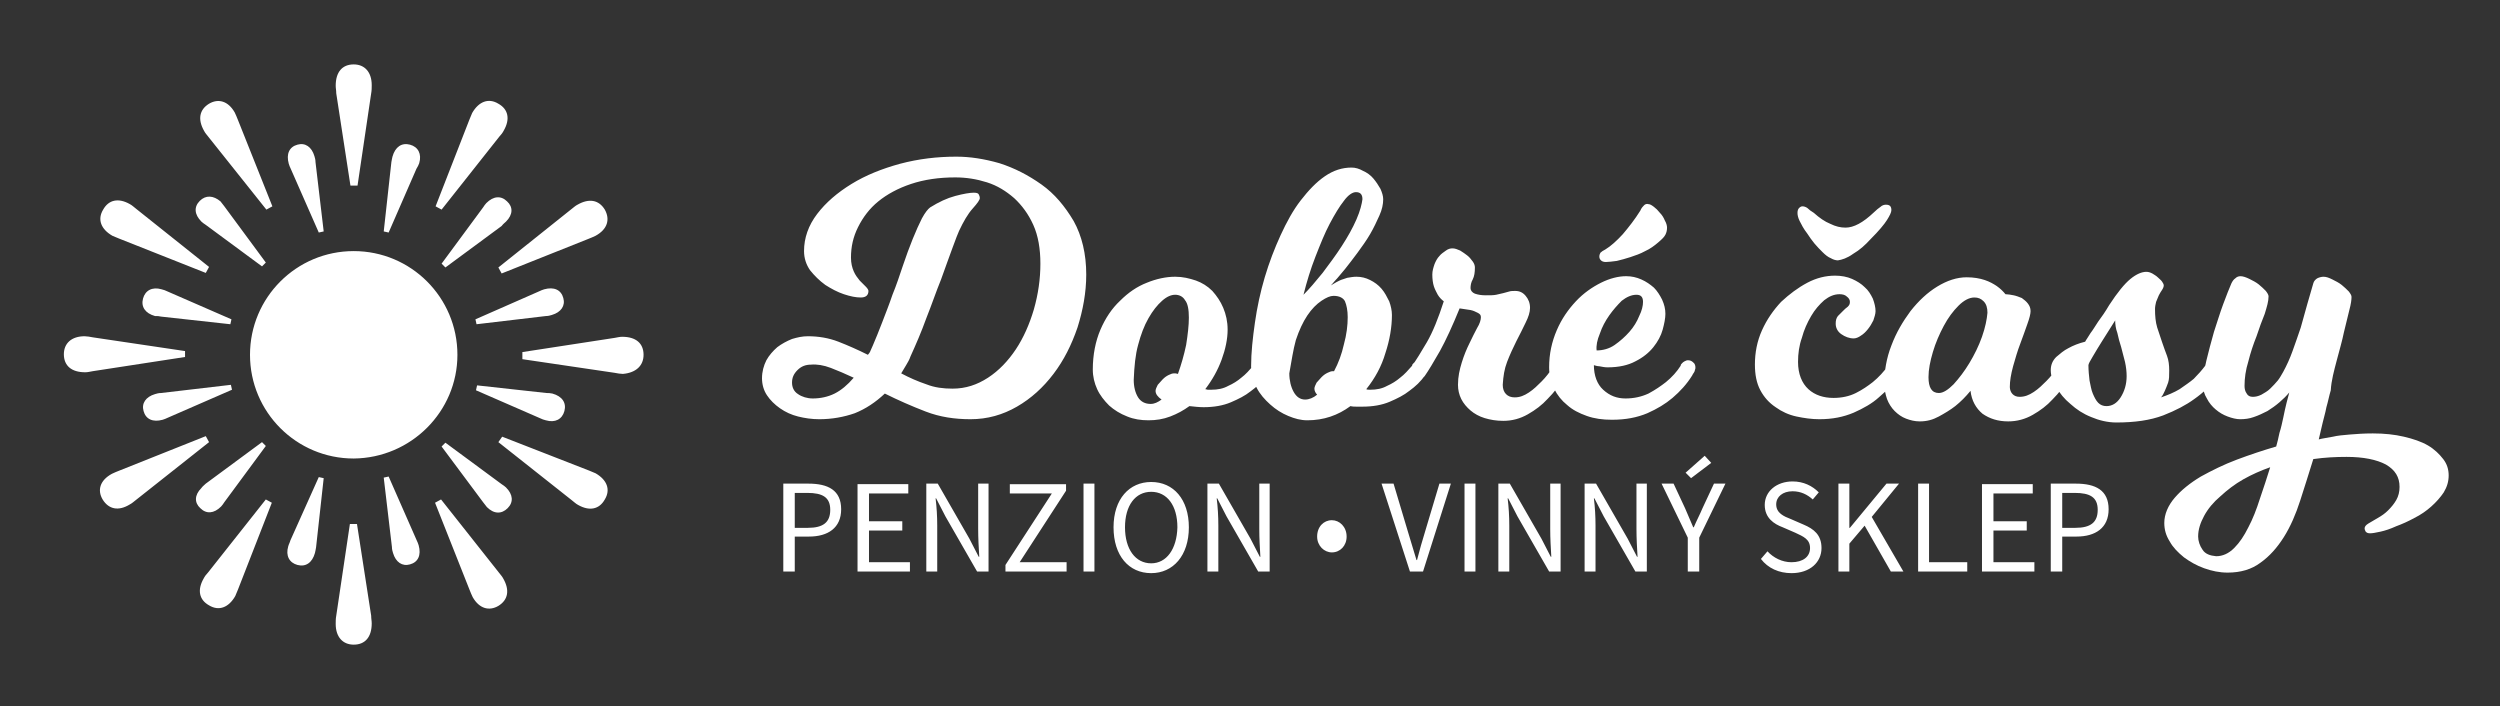 <?xml version="1.0" encoding="utf-8"?>
<!-- Generator: Adobe Illustrator 23.0.3, SVG Export Plug-In . SVG Version: 6.00 Build 0)  -->
<svg version="1.1" id="Vrstva_1" xmlns="http://www.w3.org/2000/svg" xmlns:xlink="http://www.w3.org/1999/xlink" x="0px" y="0px"
	 viewBox="0 0 458 129.4" enable-background="new 0 0 458 129.4" xml:space="preserve">
<rect x="0" y="0" width="458" height="129.4" fill="#333333" stroke="none"/>
<g>
	<path fill="#FFFFFF" d="M91.3,81l13.4,10.6c0.4,0.3,0.8,0.7,1.2,0.9c2.1,1.2,3.9,0.8,4.9-1c1.1-1.8,0.4-3.6-1.7-4.8
		c-0.4-0.2-0.8-0.3-1.2-0.5l-15.9-6.2L91.3,81z M100.1,72l-12.7-1.4l-0.2,0.9l11.7,5.1c0.4,0.2,0.7,0.3,1.1,0.4
		c1.7,0.5,3-0.2,3.4-1.7c0.4-1.5-0.4-2.7-2.2-3.2C100.7,72,100.5,72,100.1,72 M87.1,58.5l0.2,0.9l12.7-1.5c0.4,0,0.8-0.1,1.1-0.2
		c1.7-0.5,2.5-1.7,2.1-3.1c-0.4-1.5-1.7-2.1-3.5-1.6c-0.3,0.1-0.6,0.2-1,0.4L87.1,58.5z M93,93.1c1.1-1.1,1-2.5-0.3-3.8
		c-0.2-0.2-0.5-0.4-0.8-0.6l-10.3-7.6l-0.7,0.7L88.5,92c0.2,0.3,0.5,0.6,0.7,0.9C90.5,94.2,91.9,94.2,93,93.1 M80.8,91.5l-1.1,0.6
		L86,108c0.2,0.5,0.4,1,0.6,1.4c1.2,2.1,3,2.6,4.7,1.6c1.8-1.1,2.1-2.9,0.9-5c-0.2-0.4-0.5-0.7-0.8-1.1L80.8,91.5z M71.2,87.3
		l-0.9,0.2l1.5,12.7c0,0.4,0.1,0.8,0.2,1.1c0.5,1.7,1.7,2.5,3.1,2.1c1.5-0.4,2.1-1.7,1.6-3.5c-0.1-0.3-0.2-0.6-0.4-1L71.2,87.3z
		 M61.6,112.8c-0.1,0.5-0.1,1.1-0.1,1.5c0,2.4,1.3,3.8,3.3,3.8c2.1,0,3.3-1.4,3.3-3.9c0-0.5-0.1-0.8-0.1-1.4l-2.6-16.8h-1.3
		L61.6,112.8z M52.8,100.1c-0.5,1.7,0.2,3,1.7,3.4c1.5,0.4,2.7-0.4,3.2-2.2c0.1-0.3,0.1-0.6,0.2-1l1.4-12.7l-0.9-0.2L53.2,99
		C53.1,99.4,52.9,99.7,52.8,100.1 M37.3,106c-1.2,2.1-0.8,3.9,1,4.9c1.8,1.1,3.6,0.4,4.8-1.7c0.2-0.4,0.3-0.8,0.5-1.2l6.2-15.9
		l-1.1-0.6l-10.6,13.4C37.8,105.2,37.5,105.6,37.3,106 M36.9,89.4c-1.3,1.3-1.3,2.7-0.2,3.7c1.1,1.1,2.5,1,3.8-0.3
		c0.2-0.2,0.4-0.5,0.6-0.8l7.6-10.3L48,81l-10.3,7.6C37.4,88.9,37.1,89.1,36.9,89.4 M29.5,58l12.7,1.4l0.2-0.9l-11.7-5.1
		c-0.4-0.2-0.7-0.3-1.1-0.4c-1.7-0.5-3,0.2-3.4,1.7c-0.4,1.5,0.4,2.7,2.2,3.2C28.9,57.9,29.1,57.9,29.5,58 M42.5,71.4l-0.2-0.9
		L29.5,72c-0.4,0-0.8,0.1-1.1,0.2c-1.7,0.5-2.5,1.7-2.1,3.1c0.4,1.5,1.7,2.1,3.5,1.6c0.3-0.1,0.6-0.2,1-0.4L42.5,71.4z M18.8,91.5
		c1.1,1.8,2.9,2.2,5,0.9c0.4-0.2,0.7-0.5,1.1-0.8L38.3,81l-0.6-1.1l-15.8,6.3c-0.5,0.2-1,0.4-1.4,0.6C18.3,88,17.8,89.8,18.8,91.5
		 M33.8,64.3L17,61.8c-0.5-0.1-1.1-0.2-1.5-0.2c-2.4,0-3.8,1.3-3.8,3.3c0,2.1,1.4,3.3,3.9,3.3c0.5,0,0.8-0.1,1.4-0.2l16.9-2.6V64.3z
		 M38.3,48.9L25,38.3c-0.4-0.3-0.8-0.7-1.2-0.9c-2.1-1.2-3.9-0.8-4.9,1c-1.1,1.8-0.4,3.6,1.7,4.8c0.4,0.2,0.8,0.3,1.2,0.5L37.7,50
		L38.3,48.9z M36.6,36.8c-1.1,1.1-1,2.5,0.3,3.8c0.2,0.2,0.5,0.4,0.8,0.6l10.3,7.6l0.7-0.7l-7.6-10.3c-0.2-0.3-0.5-0.6-0.7-0.9
		C39.1,35.8,37.7,35.7,36.6,36.8 M48.8,38.4l1.1-0.6L43.6,22c-0.2-0.5-0.4-1-0.6-1.4c-1.2-2.1-3-2.6-4.7-1.6c-1.8,1.1-2.1,2.9-0.9,5
		c0.2,0.4,0.5,0.7,0.8,1.1L48.8,38.4z M58.4,42.6l0.9-0.2l-1.5-12.7c0-0.4-0.1-0.8-0.2-1.1c-0.5-1.7-1.7-2.5-3.1-2.1
		c-1.5,0.4-2.1,1.7-1.6,3.5c0.1,0.3,0.2,0.6,0.4,1L58.4,42.6z M68,17.1c0.1-0.5,0.1-1.1,0.1-1.5c0-2.4-1.3-3.8-3.3-3.8
		c-2.1,0-3.3,1.4-3.3,3.9c0,0.5,0.1,0.8,0.1,1.4L64.2,34h1.3L68,17.1z M76.8,29.9c0.5-1.7-0.2-3-1.7-3.4c-1.5-0.4-2.7,0.4-3.2,2.2
		c-0.1,0.3-0.1,0.6-0.2,1l-1.4,12.7l0.9,0.2l5.1-11.7C76.5,30.6,76.7,30.2,76.8,29.9 M83.8,65c0-10.5-8.5-19-19-19
		c-10.5,0-19,8.5-19,19c0,10.5,8.5,19,19,19C75.3,83.9,83.8,75.4,83.8,65 M92.3,23.9c1.2-2.1,0.8-3.9-1-4.9
		c-1.8-1.1-3.6-0.4-4.8,1.7c-0.2,0.4-0.3,0.8-0.5,1.2l-6.2,15.9l1.1,0.6l10.6-13.4C91.8,24.7,92.1,24.3,92.3,23.9 M92.7,40.6
		c1.3-1.3,1.3-2.7,0.2-3.7c-1.1-1.1-2.5-1-3.8,0.3c-0.2,0.2-0.4,0.5-0.6,0.8l-7.6,10.3l0.7,0.7l10.3-7.6
		C92.2,41,92.5,40.8,92.7,40.6 M110.8,38.4c-1.1-1.8-2.9-2.1-5-0.9c-0.4,0.2-0.7,0.5-1.1,0.8L91.3,49l0.6,1.1l15.8-6.3
		c0.5-0.2,1-0.4,1.4-0.6C111.3,42,111.8,40.2,110.8,38.4 M117.9,65c0-2.1-1.4-3.3-3.9-3.3c-0.5,0-0.8,0.1-1.4,0.2l-16.9,2.6v1.3
		l16.9,2.5c0.5,0.1,1.1,0.2,1.5,0.2C116.5,68.3,117.9,67,117.9,65"/>
	<path fill="#FFFFFF" d="M377.8,96.7v-6.4h2.3c2.8,0,4.2,0.8,4.2,3.1c0,2.3-1.3,3.3-4.1,3.3H377.8z M375.8,104.7h2v-6.4h2.6
		c3.5,0,5.9-1.6,5.9-5c0-3.5-2.4-4.7-6-4.7h-4.6V104.7z M363.2,104.7h9.5V103h-7.5v-5.8h6.1v-1.7h-6.1v-5.1h7.2v-1.7h-9.3V104.7z
		 M351.3,104.7h9.1V103h-7V88.6h-2V104.7z M336.8,104.7h2v-5.1l2.8-3.3l4.8,8.4h2.3l-5.8-10l5-6.1h-2.3l-6.7,8.1h-0.1v-8.1h-2V104.7
		z M328.2,105c3.4,0,5.5-2,5.5-4.6c0-2.4-1.4-3.5-3.3-4.3l-2.3-1c-1.3-0.5-2.7-1.1-2.7-2.7c0-1.4,1.2-2.4,3-2.4
		c1.5,0,2.7,0.6,3.7,1.5l1.1-1.3c-1.2-1.2-2.8-2-4.8-2c-2.9,0-5.1,1.8-5.1,4.3c0,2.4,1.7,3.5,3.3,4.1l2.3,1c1.5,0.7,2.7,1.2,2.7,2.8
		c0,1.6-1.3,2.6-3.4,2.6c-1.7,0-3.3-0.8-4.4-2l-1.2,1.4C323.9,104.1,325.9,105,328.2,105 M309.8,87.6l3.7-2.8l-1.2-1.3l-3.5,3.1
		L309.8,87.6z M309.2,104.7h2.1v-6.2l4.8-9.9H314l-2.1,4.5c-0.5,1.2-1.1,2.3-1.6,3.5h-0.1c-0.5-1.2-1-2.3-1.5-3.5l-2.1-4.5h-2.2
		l4.8,9.9V104.7z M290.4,104.7h1.9v-8.4c0-1.7-0.1-3.4-0.3-5h0.1l1.7,3.3l5.8,10.1h2.1V88.6h-1.9v8.3c0,1.7,0.1,3.5,0.2,5.1h-0.1
		l-1.7-3.3l-5.8-10.1h-2.1V104.7z M274.6,104.7h1.9v-8.4c0-1.7-0.1-3.4-0.3-5h0.1l1.7,3.3l5.8,10.1h2.1V88.6h-1.9v8.3
		c0,1.7,0.1,3.5,0.2,5.1h-0.1l-1.7-3.3l-5.8-10.1h-2.1V104.7z M268.3,104.7h2V88.6h-2V104.7z M258.3,104.7h2.4l5.1-16.1h-2.1
		l-2.6,8.7c-0.6,1.9-1,3.4-1.5,5.3h-0.1c-0.6-1.9-1-3.4-1.6-5.3l-2.6-8.7h-2.2L258.3,104.7z M244,101.2c1.5,0,2.7-1.2,2.7-2.9
		c0-1.8-1.3-3-2.7-3c-1.5,0-2.7,1.2-2.7,3C241.3,100,242.6,101.2,244,101.2 M221.3,104.7h1.9v-8.4c0-1.7-0.1-3.4-0.3-5h0.1l1.7,3.3
		l5.8,10.1h2.1V88.6h-1.9v8.3c0,1.7,0.1,3.5,0.2,5.1h-0.1l-1.7-3.3l-5.8-10.1h-2.1V104.7z M210.9,103.2c-2.9,0-4.8-2.6-4.8-6.6
		c0-4,1.9-6.5,4.8-6.5c2.9,0,4.8,2.5,4.8,6.5C215.6,100.6,213.7,103.2,210.9,103.2 M210.9,105c4,0,6.9-3.2,6.9-8.4
		c0-5.1-2.8-8.3-6.9-8.3c-4,0-6.9,3.1-6.9,8.3C204,101.8,206.8,105,210.9,105 M198.5,104.7h2V88.6h-2V104.7z M184.3,104.7h11.1V103
		h-8.6l8.5-13.1v-1.2h-10.3v1.7h7.7l-8.5,13.1V104.7z M169.8,104.7h1.9v-8.4c0-1.7-0.1-3.4-0.3-5h0.1l1.7,3.3l5.8,10.1h2.1V88.6
		h-1.9v8.3c0,1.7,0.1,3.5,0.2,5.1h-0.1l-1.7-3.3l-5.8-10.1h-2.1V104.7z M157.2,104.7h9.5V103h-7.5v-5.8h6.1v-1.7h-6.1v-5.1h7.2v-1.7
		h-9.3V104.7z M145.6,96.7v-6.4h2.3c2.8,0,4.2,0.8,4.2,3.1c0,2.3-1.3,3.3-4.1,3.3H145.6z M143.6,104.7h2v-6.4h2.6
		c3.5,0,5.9-1.6,5.9-5c0-3.5-2.4-4.7-6-4.7h-4.6V104.7z"/>
	<path fill="#FFFFFF" d="M403.5,100.7c-0.5-0.7-0.8-1.6-0.8-2.4c0-1.3,0.4-2.5,1.1-3.8c0.7-1.3,1.7-2.5,3-3.6
		c1.2-1.1,2.6-2.2,4.2-3.1c1.6-0.9,3.2-1.6,4.9-2.2c-0.6,1.9-1.2,3.8-1.9,5.8c-0.6,1.9-1.3,3.7-2.1,5.2c-0.8,1.6-1.6,2.8-2.6,3.8
		c-1,1-2.1,1.5-3.3,1.5C404.9,101.8,404,101.5,403.5,100.7 M428.1,66c0.5-1.9,1-3.6,1.3-5.1c0.4-1.6,0.7-2.9,1-4.1
		c0.3-1.1,0.4-1.9,0.4-2.4c0-0.3-0.2-0.6-0.5-1c-0.4-0.4-0.8-0.8-1.3-1.2c-0.5-0.4-1.1-0.7-1.7-1c-0.6-0.3-1.1-0.5-1.6-0.5
		c-0.4,0-0.8,0.1-1.2,0.3c-0.3,0.2-0.6,0.5-0.7,0.9c-0.3,1.1-0.7,2.4-1.1,3.8c-0.4,1.4-0.8,2.8-1.2,4.3c-0.5,1.5-1,2.9-1.5,4.3
		c-0.5,1.4-1.1,2.7-1.7,3.8c-0.3,0.5-0.6,1.1-1,1.6c-0.4,0.5-0.9,1-1.4,1.5c-0.5,0.5-1.1,0.8-1.6,1.1c-0.6,0.3-1.1,0.4-1.6,0.4
		c-0.5,0-0.9-0.2-1.1-0.6c-0.3-0.4-0.4-0.9-0.4-1.4c0-1.4,0.2-2.9,0.7-4.5c0.4-1.6,0.9-3.1,1.5-4.6c0.5-1.5,1-2.9,1.5-4.1
		c0.4-1.3,0.7-2.3,0.7-3.2c0-0.3-0.2-0.6-0.5-1c-0.4-0.4-0.8-0.8-1.3-1.2c-0.5-0.4-1.1-0.7-1.7-1c-0.6-0.3-1.2-0.5-1.6-0.5
		c-0.4,0-0.7,0.1-1,0.4c-0.3,0.2-0.5,0.5-0.7,0.9c-0.4,0.9-0.9,2.2-1.5,3.8c-0.6,1.6-1.1,3.3-1.7,5.1c-0.5,1.8-1,3.6-1.4,5.3
		c-0.4,1.7-0.6,3.2-0.6,4.4c0,0.9,0.2,1.7,0.7,2.5c0.4,0.8,1,1.5,1.6,2c0.7,0.6,1.4,1,2.2,1.3c0.8,0.3,1.6,0.5,2.3,0.5
		c0.8,0,1.7-0.1,2.5-0.4c0.9-0.3,1.7-0.7,2.5-1.1c0.8-0.5,1.5-1,2.2-1.6c0.7-0.6,1.3-1.2,1.8-1.8c-0.1,0.4-0.3,1.1-0.5,1.9
		c-0.2,0.8-0.4,1.7-0.6,2.7c-0.2,0.9-0.4,1.9-0.7,2.8c-0.2,1-0.4,1.8-0.6,2.5c-2.4,0.7-4.8,1.5-7.2,2.4c-2.4,0.9-4.6,2-6.6,3.1
		c-2,1.2-3.6,2.5-4.8,3.9c-1.2,1.4-1.9,3-1.9,4.6c0,1.2,0.3,2.3,1,3.4c0.6,1.1,1.5,2,2.6,2.9c1.1,0.8,2.3,1.5,3.7,2
		c1.4,0.5,2.8,0.8,4.3,0.8c2.4,0,4.4-0.6,6-1.8c1.7-1.2,3.1-2.8,4.3-4.7c1.2-1.9,2.2-4.2,3-6.7c0.8-2.5,1.6-5,2.4-7.6
		c2.1-0.3,4.1-0.4,6.1-0.4c3.1,0,5.5,0.5,7.2,1.4c1.7,1,2.5,2.3,2.5,4.1c0,0.9-0.2,1.7-0.6,2.4c-0.4,0.7-0.9,1.3-1.5,1.9
		c-0.6,0.6-1.2,1-1.9,1.4c-0.7,0.4-1.2,0.7-1.7,1c-0.5,0.3-0.7,0.6-0.7,0.9c0,0.2,0.1,0.4,0.2,0.6c0.2,0.2,0.4,0.3,0.8,0.3
		c0.4,0,1-0.1,1.9-0.3c0.9-0.2,1.8-0.5,2.9-1c1.1-0.4,2.2-0.9,3.3-1.5c1.2-0.6,2.2-1.3,3.1-2.1c0.9-0.8,1.7-1.7,2.3-2.6
		c0.6-1,0.9-2,0.9-3.1c0-1.1-0.3-2.1-1-3c-0.7-0.9-1.6-1.8-2.8-2.5c-1.2-0.7-2.7-1.2-4.4-1.6c-1.7-0.4-3.6-0.6-5.7-0.6
		c-1.6,0-3,0.1-4.2,0.2c-1.2,0.1-2.3,0.2-3.1,0.4c-1,0.2-1.9,0.3-2.6,0.5c0.2-1,0.5-2,0.7-3c0.2-0.9,0.5-1.8,0.7-2.9
		c0.3-1,0.5-2.1,0.8-3.1C427.1,69.7,427.6,67.9,428.1,66 M406.3,68.3c0.1-0.2,0.2-0.3,0.2-0.5c0.1-0.2,0.1-0.3,0.1-0.5
		c0-0.3-0.1-0.7-0.4-0.9c-0.3-0.3-0.6-0.4-0.9-0.4c-0.2,0-0.4,0.1-0.6,0.2c-0.2,0.1-0.3,0.2-0.4,0.3c-0.2,0.2-0.3,0.3-0.3,0.5
		c-0.6,0.8-1.3,1.6-2.1,2.4c-0.7,0.6-1.6,1.2-2.6,1.9c-1,0.6-2.2,1.1-3.4,1.5c0.3-0.3,0.5-0.8,0.7-1.2c0.2-0.4,0.4-1,0.6-1.5
		c0.2-0.6,0.2-1.3,0.2-2.2c0-1-0.1-1.9-0.4-2.7c-0.3-0.8-0.6-1.6-0.9-2.5c-0.3-0.9-0.6-1.8-0.9-2.7c-0.3-1-0.4-2.1-0.4-3.4
		c0-0.4,0.1-0.9,0.2-1.3c0.2-0.4,0.3-0.8,0.5-1.2c0.2-0.4,0.4-0.7,0.6-1c0.2-0.3,0.3-0.6,0.3-0.8c0-0.2-0.1-0.4-0.3-0.7
		c-0.2-0.3-0.5-0.5-0.8-0.8c-0.3-0.3-0.7-0.5-1-0.7c-0.4-0.2-0.7-0.3-1.1-0.3c-0.8,0-1.8,0.4-2.9,1.3c-1.1,0.9-2.4,2.5-3.9,4.8
		c-0.7,1.2-1.4,2.2-2,3c-0.6,0.9-1,1.6-1.4,2.1c-0.4,0.7-0.8,1.2-1,1.6c-1.2,0.3-2.2,0.7-3.1,1.2c-0.8,0.4-1.5,1-2.2,1.6
		c-0.7,0.7-1,1.5-1,2.4c0,1,0.3,2,1,3.1c0.6,1.1,1.5,2.2,2.6,3.1c1.1,1,2.3,1.8,3.8,2.4c1.4,0.6,3,1,4.6,1c3.4,0,6.2-0.4,8.6-1.3
		c2.3-0.9,4.2-1.9,5.7-3c1.7-1.2,3.2-2.6,4.3-4.3C406.1,68.6,406.2,68.4,406.3,68.3 M387.9,61c0.2,0.9,0.4,1.7,0.7,2.6
		c0.2,0.9,0.5,1.8,0.7,2.7c0.2,0.9,0.3,1.8,0.3,2.6c0,1.5-0.4,2.8-1.1,3.9c-0.7,1.1-1.6,1.6-2.6,1.6c-0.6,0-1.1-0.2-1.5-0.6
		c-0.4-0.4-0.7-1-1-1.7c-0.3-0.7-0.4-1.5-0.6-2.4c-0.1-0.9-0.2-1.8-0.2-2.8c0-0.2,0.3-0.8,0.8-1.6c0.5-0.9,1.1-1.8,1.7-2.8
		c0.7-1.1,1.5-2.4,2.4-3.8C387.5,59.4,387.6,60.2,387.9,61 M363.1,61.7c-0.6,1.7-1.4,3.3-2.3,4.8c-0.9,1.5-1.9,2.8-2.9,3.9
		c-1,1-1.9,1.6-2.7,1.6c-1.3,0-1.9-1-1.9-2.9c0-1.4,0.3-2.9,0.8-4.6c0.5-1.7,1.2-3.3,2-4.8c0.8-1.5,1.7-2.7,2.7-3.7
		c1-1,2-1.5,2.9-1.5c0.7,0,1.2,0.2,1.7,0.7c0.5,0.5,0.7,1.2,0.7,2.1C364,58.5,363.7,60,363.1,61.7 M379.5,68.3
		c0.1-0.2,0.2-0.3,0.2-0.5c0.1-0.2,0.1-0.3,0.1-0.5c0-0.3-0.1-0.7-0.4-0.9c-0.3-0.3-0.6-0.4-1-0.4c-0.2,0-0.4,0.1-0.6,0.2
		c-0.2,0.1-0.3,0.2-0.4,0.3c-0.2,0.2-0.3,0.3-0.3,0.5c-0.7,1.1-1.4,2-2.2,2.8c-0.7,0.7-1.4,1.4-2.3,2c-0.9,0.6-1.7,0.9-2.6,0.9
		c-0.6,0-1-0.2-1.3-0.5c-0.3-0.3-0.5-0.8-0.5-1.3c0-1.1,0.2-2.3,0.6-3.8c0.4-1.4,0.8-2.8,1.3-4.1c0.5-1.3,0.9-2.5,1.3-3.6
		c0.4-1.1,0.6-1.9,0.6-2.4c0-0.6-0.2-1-0.5-1.4c-0.3-0.4-0.7-0.7-1.1-1c-0.5-0.2-1-0.4-1.5-0.5c-0.5-0.1-1.1-0.2-1.5-0.2
		c-0.4-0.5-0.9-1-1.6-1.5c-0.6-0.4-1.3-0.8-2.2-1.1c-0.9-0.3-2-0.5-3.3-0.5c-1.8,0-3.6,0.6-5.4,1.7c-1.8,1.1-3.4,2.6-4.9,4.5
		c-1.4,1.9-2.6,3.9-3.5,6.3c-0.9,2.3-1.3,4.7-1.3,7c0,1,0.2,1.9,0.5,2.8c0.3,0.8,0.8,1.6,1.4,2.2c0.6,0.6,1.3,1.1,2.1,1.4
		c0.8,0.3,1.6,0.5,2.5,0.5c1.3,0,2.4-0.3,3.5-0.9c1.1-0.6,2.1-1.2,3-1.9c1-0.8,1.9-1.7,2.8-2.8c0.2,1.8,1,3.2,2.2,4.2
		c1.3,0.9,2.8,1.4,4.7,1.4c1.6,0,3.1-0.4,4.5-1.2c1.4-0.8,2.6-1.7,3.6-2.8c1.2-1.2,2.2-2.5,3.2-4.1
		C379.3,68.6,379.4,68.4,379.5,68.3 M339.5,46.5c1.2-0.7,2.2-1.6,3.2-2.7c1.5-1.5,2.5-2.7,3-3.5c0.5-0.8,0.8-1.4,0.8-1.8
		c0-0.7-0.3-1-1-1c-0.3,0-0.7,0.1-1,0.4c-0.3,0.2-0.8,0.6-1.2,1c-2,1.9-3.7,2.8-5.2,2.8c-0.9,0-1.8-0.2-2.8-0.7c-1-0.4-2-1.1-3-2
		c-0.5-0.3-0.9-0.6-1.2-0.9c-0.3-0.2-0.6-0.3-0.9-0.3c-0.2,0-0.4,0.1-0.6,0.3c-0.2,0.2-0.3,0.5-0.3,0.9c0,0.4,0.1,0.9,0.4,1.5
		c0.3,0.6,0.7,1.4,1.4,2.3c0.4,0.6,0.8,1.2,1.3,1.8c0.5,0.6,1,1.1,1.5,1.6c0.5,0.5,1,0.9,1.5,1.1c0.5,0.3,1,0.4,1.3,0.4
		C337.4,47.6,338.4,47.3,339.5,46.5 M348.4,68.3c0.1-0.2,0.2-0.3,0.3-0.5c0.1-0.2,0.1-0.3,0.1-0.5c0-0.3-0.1-0.7-0.4-0.9
		c-0.3-0.3-0.6-0.4-1-0.4c-0.2,0-0.4,0.1-0.6,0.2c-0.2,0.1-0.3,0.2-0.5,0.3c-0.2,0.2-0.3,0.3-0.4,0.5c-0.8,1.1-1.7,2.1-2.8,3
		c-0.9,0.7-1.9,1.4-3.1,2c-1.2,0.6-2.6,0.9-4.1,0.9c-1.8,0-3.4-0.5-4.6-1.6c-1.2-1.1-1.9-2.8-1.9-5c0-1.5,0.2-3,0.7-4.4
		c0.4-1.5,1-2.8,1.7-4c0.7-1.2,1.5-2.1,2.4-2.9c0.9-0.7,1.8-1.1,2.8-1.1c0.5,0,1,0.1,1.3,0.4c0.4,0.3,0.6,0.6,0.6,1
		c0,0.4-0.1,0.6-0.4,0.9c-0.3,0.2-0.6,0.5-0.9,0.8c-0.3,0.3-0.6,0.6-0.9,0.9c-0.3,0.4-0.4,0.8-0.4,1.4c0,0.7,0.3,1.4,1,1.9
		c0.7,0.5,1.5,0.8,2.3,0.8c0.4,0,0.9-0.2,1.3-0.5c0.5-0.3,0.9-0.7,1.3-1.2c0.4-0.5,0.7-1,1-1.6c0.2-0.6,0.4-1.2,0.4-1.7
		c0-0.7-0.2-1.5-0.5-2.3c-0.4-0.8-0.8-1.5-1.5-2.1c-0.6-0.6-1.4-1.1-2.3-1.5c-0.9-0.4-2-0.6-3.1-0.6c-1.7,0-3.4,0.4-5.1,1.3
		c-1.7,0.9-3.3,2.1-4.8,3.5c-1.4,1.5-2.6,3.2-3.5,5.2c-0.9,2-1.3,4.1-1.3,6.3c0,1.8,0.3,3.4,1,4.7c0.7,1.3,1.6,2.3,2.8,3.1
		c1.1,0.8,2.4,1.4,3.8,1.7c1.4,0.3,2.8,0.5,4.2,0.5c2.4,0,4.4-0.4,6.3-1.2c1.8-0.8,3.4-1.7,4.6-2.8c1.4-1.2,2.7-2.5,3.9-4.1
		C348.2,68.6,348.3,68.4,348.4,68.3 M301.2,37.6c-0.2,0.2-0.5,0.5-0.7,1c-1,1.6-2.1,3-3.2,4.3c-1.1,1.2-2.2,2.2-3.2,2.8
		c-0.4,0.2-0.7,0.4-0.9,0.6c-0.1,0.2-0.2,0.4-0.2,0.7c0,0.3,0.1,0.5,0.3,0.7c0.2,0.2,0.5,0.3,0.9,0.3c0.5,0,1.2-0.1,2-0.2
		c0.8-0.2,1.6-0.4,2.5-0.7c0.9-0.3,1.8-0.6,2.7-1.1c0.9-0.4,1.7-1,2.4-1.6c0.7-0.6,1.1-1,1.3-1.4c0.2-0.4,0.3-0.8,0.3-1.3
		c0-0.3-0.1-0.8-0.4-1.3c-0.2-0.5-0.5-1-0.9-1.4c-0.4-0.5-0.7-0.8-1.1-1.1c-0.4-0.3-0.7-0.5-1-0.5C301.7,37.3,301.4,37.4,301.2,37.6
		 M310.3,68.3c0.1-0.2,0.2-0.3,0.2-0.5c0.1-0.2,0.1-0.3,0.1-0.5c0-0.3-0.1-0.7-0.4-0.9c-0.3-0.3-0.6-0.4-1-0.4
		c-0.2,0-0.4,0.1-0.6,0.2c-0.2,0.1-0.3,0.2-0.4,0.3c-0.2,0.2-0.3,0.3-0.3,0.5c-0.7,1.1-1.6,2.1-2.7,3c-0.9,0.7-1.9,1.4-3.2,2.1
		c-1.3,0.6-2.7,0.9-4.2,0.9c-1.6,0-2.9-0.5-4.1-1.6c-1.1-1-1.7-2.6-1.7-4.5c0.3,0.1,0.7,0.2,1,0.2c0.5,0.1,1,0.2,1.5,0.2
		c2.1,0,3.8-0.4,5.1-1.1c1.4-0.7,2.5-1.6,3.3-2.6c0.8-1,1.4-2.1,1.7-3.2c0.3-1.1,0.5-2.1,0.5-2.9c0-0.9-0.2-1.7-0.6-2.6
		c-0.4-0.8-0.9-1.6-1.5-2.2c-0.7-0.6-1.4-1.1-2.3-1.5c-0.9-0.4-1.8-0.6-2.8-0.6c-1.4,0-3,0.4-4.6,1.2c-1.6,0.8-3.2,1.9-4.6,3.4
		c-1.4,1.5-2.6,3.2-3.5,5.3c-0.9,2.1-1.4,4.3-1.4,6.8c0,1.4,0.3,2.7,0.9,3.9c0.6,1.2,1.4,2.2,2.4,3c1,0.9,2.2,1.5,3.6,2
		c1.4,0.5,2.9,0.7,4.6,0.7c2.5,0,4.6-0.4,6.5-1.2c1.8-0.8,3.3-1.7,4.6-2.8c1.4-1.2,2.6-2.5,3.6-4.1
		C310.1,68.6,310.2,68.4,310.3,68.3 M293.1,61.1c0.4-1.2,1-2.3,1.7-3.3c0.7-1,1.5-1.9,2.3-2.7c0.9-0.7,1.8-1.1,2.7-1.1
		c0.8,0,1.2,0.4,1.2,1.3c0,0.7-0.2,1.6-0.7,2.6c-0.4,1-1,2-1.8,2.9c-0.8,0.9-1.7,1.7-2.7,2.4c-1,0.7-2.2,1-3.3,1
		C292.4,63.3,292.6,62.3,293.1,61.1 M276.1,66.3c0.5-1.3,1.1-2.6,1.7-3.8c0.6-1.2,1.2-2.3,1.7-3.4c0.5-1,0.8-1.9,0.8-2.7
		c0-0.9-0.3-1.6-0.8-2.2c-0.5-0.6-1.1-0.9-1.9-0.9c-0.4,0-0.8,0-1.1,0.1c-0.4,0.1-0.7,0.2-1.1,0.3c-0.4,0.1-0.8,0.2-1.3,0.3
		c-0.5,0.1-1.1,0.1-1.9,0.1c-0.8,0-1.4-0.1-2-0.3c-0.5-0.2-0.8-0.6-0.8-1c0-0.5,0.1-1.1,0.4-1.6c0.3-0.6,0.4-1.3,0.4-2.2
		c0-0.3-0.1-0.7-0.4-1.1c-0.3-0.4-0.6-0.8-1-1.1c-0.4-0.3-0.8-0.6-1.3-0.9c-0.5-0.2-0.9-0.4-1.4-0.4c-0.4,0-0.8,0.1-1.2,0.4
		c-0.4,0.3-0.9,0.6-1.2,1c-0.4,0.4-0.7,1-0.9,1.5c-0.2,0.6-0.4,1.2-0.4,1.9c0,0.8,0.1,1.6,0.3,2.2c0.2,0.6,0.5,1.1,0.7,1.5
		c0.3,0.5,0.7,0.9,1.1,1.2c-1,3.1-2,5.6-3.1,7.5c-1.1,1.9-2,3.3-2.6,4.2c-0.1,0.2-0.2,0.4-0.4,0.7c-0.2,0.3-0.3,0.6-0.3,0.9
		c0,0.4,0.1,0.7,0.4,1c0.3,0.3,0.6,0.4,1,0.4c0.4,0,0.7-0.1,1-0.4c0.2-0.3,0.4-0.5,0.5-0.6c0.7-1,1.6-2.5,2.8-4.6
		c1.1-2,2.3-4.6,3.6-7.8c0.7,0.1,1.4,0.2,2,0.3c0.5,0.1,0.9,0.3,1.3,0.5c0.4,0.2,0.6,0.4,0.6,0.8c0,0.5-0.2,1.2-0.7,2
		c-0.4,0.8-0.9,1.7-1.4,2.8c-0.5,1-1,2.2-1.4,3.5c-0.4,1.3-0.7,2.6-0.7,4.1c0,0.9,0.2,1.8,0.6,2.6c0.4,0.8,1,1.5,1.7,2.1
		c0.7,0.6,1.6,1.1,2.6,1.4c1,0.3,2.1,0.5,3.4,0.5c1.6,0,3.1-0.4,4.5-1.2c1.4-0.8,2.6-1.7,3.6-2.8c1.2-1.2,2.2-2.5,3.2-4.1
		c0.1-0.2,0.2-0.4,0.3-0.6c0.1-0.2,0.2-0.3,0.2-0.5c0.1-0.2,0.1-0.3,0.1-0.5c0-0.3-0.1-0.7-0.4-0.9c-0.3-0.3-0.6-0.4-1-0.4
		c-0.2,0-0.4,0.1-0.6,0.2c-0.2,0.1-0.3,0.2-0.4,0.3c-0.2,0.2-0.3,0.3-0.3,0.5c-0.7,1.1-1.4,2-2.2,2.8c-0.7,0.7-1.4,1.4-2.3,2
		c-0.9,0.6-1.7,0.9-2.6,0.9c-0.7,0-1.2-0.2-1.6-0.6c-0.4-0.4-0.6-1-0.6-1.7C275.4,68.9,275.6,67.6,276.1,66.3 M248.5,40.2
		c-0.7,1.6-1.6,3.2-2.7,4.9c-1.1,1.7-2.3,3.3-3.5,4.9c-1.3,1.6-2.4,2.9-3.5,4c0.6-2.4,1.3-4.7,2.2-7c0.9-2.3,1.7-4.3,2.6-6
		c0.9-1.7,1.8-3.2,2.6-4.2c0.8-1.1,1.6-1.6,2.2-1.6c0.8,0,1.2,0.4,1.2,1.3C249.5,37.3,249.2,38.6,248.5,40.2 M237.4,62.3
		c0.6-1.8,1.3-3.3,2.1-4.5c0.8-1.2,1.7-2.1,2.6-2.7c0.9-0.6,1.6-0.9,2.2-0.9c1.1,0,1.8,0.4,2.1,1c0.3,0.7,0.5,1.7,0.5,2.9
		c0,1.5-0.2,3.2-0.7,5c-0.4,1.8-1,3.4-1.8,4.9h-0.2c-0.3,0-0.6,0.1-1,0.3c-0.4,0.2-0.7,0.4-1.1,0.8c-0.3,0.3-0.6,0.7-0.9,1
		c-0.2,0.4-0.4,0.8-0.4,1.1c0,0.4,0.2,0.8,0.5,1.1c-0.7,0.6-1.5,0.9-2.2,0.9c-0.9,0-1.6-0.5-2.1-1.4c-0.5-0.9-0.8-2.1-0.8-3.4
		C236.6,66.2,236.9,64.1,237.4,62.3 M261.1,68.3c0.1-0.2,0.2-0.3,0.2-0.5c0.1-0.2,0.1-0.3,0.1-0.5c0-0.3-0.1-0.7-0.4-0.9
		c-0.3-0.3-0.6-0.4-1-0.4c-0.2,0-0.4,0.1-0.6,0.2c-0.2,0.1-0.3,0.2-0.4,0.3c-0.2,0.2-0.3,0.3-0.3,0.5c-0.7,0.8-1.4,1.6-2.2,2.2
		c-0.7,0.6-1.5,1.1-2.4,1.5c-0.9,0.5-1.9,0.7-3.1,0.7c-0.3,0-0.5,0-0.7-0.1c1.6-2,2.8-4.2,3.5-6.6c0.8-2.4,1.2-4.8,1.2-7
		c0-0.8-0.2-1.7-0.5-2.5c-0.4-0.8-0.8-1.6-1.4-2.3c-0.6-0.7-1.3-1.2-2.1-1.6c-0.8-0.4-1.6-0.6-2.5-0.6c-0.6,0-1.1,0.1-1.7,0.2
		c-0.5,0.2-1,0.3-1.4,0.5c-0.4,0.2-0.8,0.4-1.1,0.6c-0.3,0.2-0.5,0.3-0.5,0.3c0,0,0.3-0.3,0.8-0.9c0.5-0.5,1.1-1.3,1.8-2.1
		c0.7-0.9,1.5-1.9,2.3-3c0.8-1.1,1.6-2.2,2.3-3.4c0.7-1.2,1.2-2.3,1.7-3.4c0.5-1.1,0.7-2.1,0.7-3c0-0.6-0.2-1.2-0.5-1.9
		c-0.4-0.7-0.8-1.3-1.3-1.9c-0.5-0.6-1.2-1.1-1.9-1.4c-0.7-0.4-1.4-0.6-2.1-0.6c-1.7,0-3.3,0.5-4.9,1.6c-1.6,1.1-3,2.6-4.4,4.4
		c-1.4,1.8-2.6,4-3.7,6.4c-1.1,2.4-2.1,5-2.9,7.7c-0.8,2.7-1.4,5.5-1.8,8.3c-0.4,2.8-0.7,5.5-0.7,8c0,1.4,0.3,2.7,1,3.9
		c0.6,1.2,1.5,2.2,2.5,3.1c1,0.9,2.1,1.6,3.3,2.1c1.2,0.5,2.3,0.8,3.5,0.8c3,0,5.6-0.9,7.9-2.6c0.4,0.1,0.8,0.1,1.1,0.1h1.1
		c1.9,0,3.6-0.3,5-0.9c1.4-0.6,2.6-1.2,3.6-2c1.1-0.8,2.1-1.7,2.8-2.8C261,68.6,261.1,68.4,261.1,68.3 M208.5,63.2
		c0.5-1.9,1.1-3.5,1.9-4.9c0.8-1.4,1.6-2.4,2.5-3.2c0.9-0.8,1.7-1.1,2.4-1.1c0.7,0,1.4,0.3,1.8,1c0.5,0.6,0.7,1.7,0.7,3.2
		c0,1.4-0.2,3.1-0.5,5c-0.4,1.9-0.9,3.6-1.5,5.3c-0.3-0.1-0.5-0.1-0.7-0.1c-0.3,0-0.6,0.1-1,0.3c-0.4,0.2-0.7,0.4-1.1,0.8
		c-0.3,0.3-0.6,0.7-0.9,1c-0.2,0.4-0.4,0.8-0.4,1.1c0,0.6,0.4,1.1,1.1,1.6c-0.7,0.5-1.3,0.8-2,0.8c-1,0-1.8-0.4-2.3-1.2
		c-0.5-0.8-0.8-1.9-0.8-3.2C207.8,67.1,208,65,208.5,63.2 M232,68.3c0.1-0.2,0.2-0.3,0.2-0.5c0.1-0.2,0.1-0.3,0.1-0.5
		c0-0.3-0.1-0.7-0.4-0.9c-0.3-0.3-0.6-0.4-1-0.4c-0.2,0-0.4,0.1-0.6,0.2c-0.2,0.1-0.3,0.2-0.4,0.3c-0.2,0.2-0.3,0.3-0.3,0.5
		c-0.7,0.8-1.4,1.6-2.2,2.2c-0.7,0.6-1.5,1.1-2.4,1.5c-0.9,0.5-1.9,0.7-3.1,0.7c-0.2,0-0.4,0-0.6,0c-0.2,0-0.3-0.1-0.5-0.1
		c1.3-1.7,2.3-3.5,3-5.4c0.7-1.9,1.1-3.8,1.1-5.5c0-1.5-0.3-2.8-0.8-4c-0.5-1.2-1.2-2.2-2-3.1c-0.9-0.9-1.9-1.5-3-1.9
		c-1.2-0.4-2.4-0.7-3.8-0.7c-1.7,0-3.5,0.4-5.2,1.1c-1.8,0.7-3.4,1.8-4.9,3.3c-1.5,1.4-2.7,3.2-3.6,5.3c-0.9,2.1-1.4,4.6-1.4,7.3
		c0,1.3,0.3,2.5,0.8,3.6c0.5,1.1,1.3,2.1,2.2,3c0.9,0.8,2,1.5,3.3,2c1.2,0.5,2.5,0.7,3.9,0.7c1.4,0,2.7-0.2,4-0.7
		c1.3-0.5,2.4-1.1,3.5-1.9c0.9,0.1,1.8,0.2,2.6,0.2c1.9,0,3.6-0.3,5-0.9c1.4-0.6,2.6-1.2,3.6-2c1.1-0.8,2.1-1.7,2.8-2.8
		C231.8,68.6,231.9,68.4,232,68.3 M152.2,67.4c1.3,0.5,2.7,1.1,4.2,1.8c-1.1,1.3-2.3,2.3-3.5,2.9c-1.2,0.6-2.6,0.9-4,0.9
		c-1,0-2-0.3-2.7-0.8c-0.8-0.5-1.1-1.3-1.1-2.1c0-0.9,0.3-1.6,1-2.3c0.7-0.7,1.5-1,2.5-1C149.6,66.7,150.9,66.9,152.2,67.4
		 M169.7,70.4c-1.5-0.5-3.1-1.2-4.6-2c0.3-0.5,0.6-1,0.9-1.5c0.3-0.5,0.6-1,0.8-1.6c1-2.2,2-4.5,2.9-7c1-2.5,1.8-4.9,2.7-7.1
		c0.8-2.2,1.5-4.2,2.1-5.8c0.6-1.6,1-2.7,1.2-3.1c0.8-1.7,1.6-3.1,2.5-4.1c0.9-1,1.3-1.6,1.3-1.9c0-0.3-0.1-0.5-0.2-0.7
		c-0.1-0.2-0.4-0.3-0.9-0.3c-0.7,0-1.9,0.2-3.4,0.6c-1.5,0.4-3,1.1-4.6,2.1c-0.4,0.3-0.9,0.9-1.5,2c-0.5,1-1.1,2.3-1.7,3.8
		c-0.6,1.5-1.2,3.1-1.8,4.9c-0.6,1.8-1.2,3.6-1.9,5.3c-0.6,1.8-1.3,3.5-1.9,5.1c-0.6,1.6-1.2,3-1.7,4.2c-0.1,0.3-0.3,0.6-0.4,0.9
		c-0.1,0.3-0.3,0.6-0.5,0.8c-1.8-0.9-3.6-1.7-5.4-2.4c-1.8-0.7-3.7-1-5.6-1c-1,0-1.9,0.2-2.9,0.5c-1,0.4-1.9,0.9-2.7,1.5
		c-0.8,0.7-1.5,1.5-2,2.4c-0.5,1-0.8,2.1-0.8,3.3c0,1.1,0.3,2.2,0.9,3.1c0.6,0.9,1.4,1.7,2.4,2.4c1,0.7,2.1,1.2,3.3,1.5
		c1.2,0.3,2.5,0.5,3.9,0.5c2.3,0,4.5-0.4,6.5-1.1c2-0.8,3.8-2,5.5-3.6c2.4,1.2,4.9,2.3,7.5,3.3c2.6,1,5.3,1.4,8.2,1.4
		c3.1,0,5.9-0.8,8.5-2.3c2.6-1.5,4.8-3.5,6.7-6c1.9-2.5,3.3-5.3,4.4-8.5c1-3.2,1.6-6.4,1.6-9.7c0-3.8-0.8-7.1-2.3-9.8
		c-1.6-2.7-3.5-5-5.9-6.7c-2.4-1.7-4.9-3-7.7-3.9c-2.8-0.8-5.4-1.2-7.9-1.2c-3.5,0-6.9,0.4-10.3,1.3c-3.3,0.9-6.3,2.1-8.9,3.7
		c-2.6,1.6-4.7,3.4-6.3,5.5c-1.6,2.1-2.4,4.4-2.4,6.8c0,1.3,0.4,2.5,1.1,3.5c0.8,1,1.7,1.9,2.8,2.7c1.1,0.7,2.2,1.3,3.4,1.7
		c1.2,0.4,2.2,0.6,3.1,0.6c0.9,0,1.4-0.4,1.4-1.2c0-0.2-0.2-0.5-0.5-0.8c-0.3-0.3-0.7-0.7-1.1-1.1c-0.4-0.5-0.8-1-1.1-1.7
		c-0.3-0.7-0.5-1.5-0.5-2.5c0-2,0.4-3.8,1.3-5.6c0.9-1.8,2.1-3.4,3.7-4.7c1.6-1.3,3.6-2.4,6-3.2c2.4-0.8,5.1-1.2,8.1-1.2
		c2,0,3.9,0.3,5.8,0.9c1.9,0.6,3.5,1.6,5,2.9c1.4,1.3,2.6,2.9,3.5,4.9c0.9,2,1.3,4.4,1.3,7.1c0,2.8-0.4,5.6-1.2,8.4
		c-0.8,2.7-1.9,5.2-3.3,7.3c-1.4,2.1-3.1,3.9-5.1,5.2c-2,1.3-4.1,2-6.5,2C172.8,71.2,171.2,71,169.7,70.4"/>
</g>
</svg>

